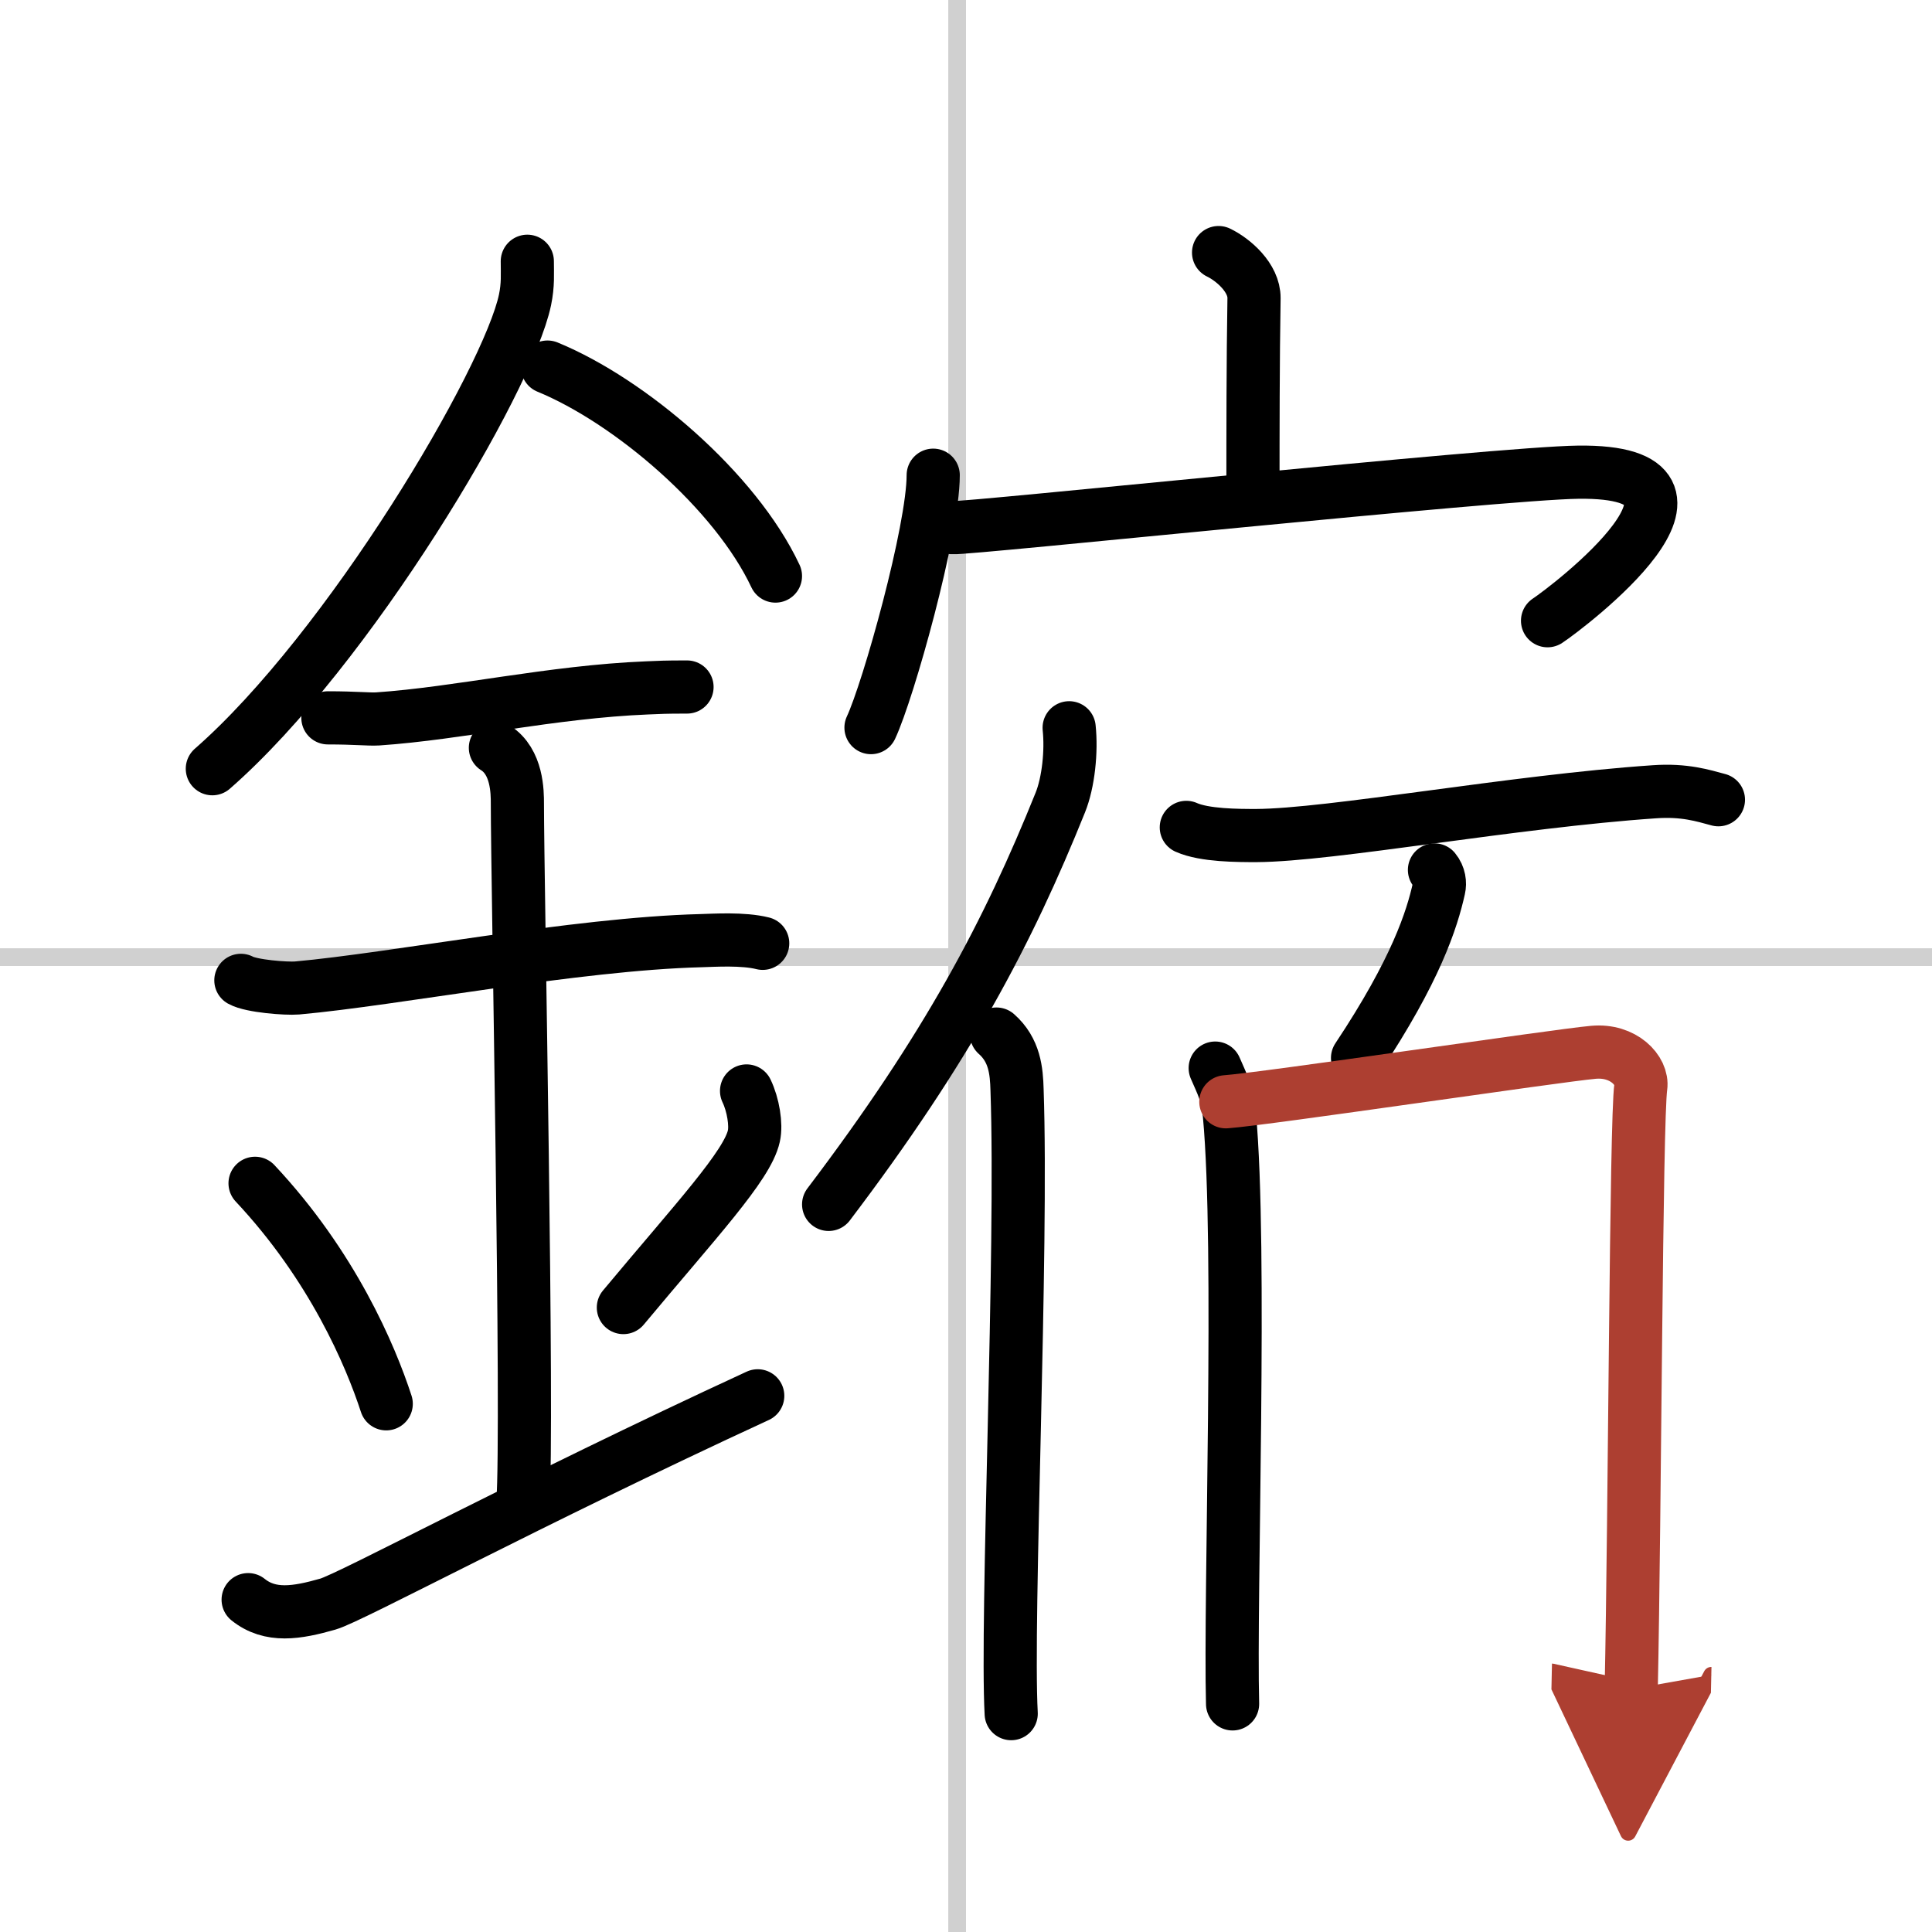 <svg width="400" height="400" viewBox="0 0 109 109" xmlns="http://www.w3.org/2000/svg"><defs><marker id="a" markerWidth="4" orient="auto" refX="1" refY="5" viewBox="0 0 10 10"><polyline points="0 0 10 5 0 10 1 5" fill="#ad3f31" stroke="#ad3f31"/></marker></defs><g fill="none" stroke="#000" stroke-linecap="round" stroke-linejoin="round" stroke-width="3"><rect width="100%" height="100%" fill="#fff" stroke="#fff"/><line x1="54" x2="54" y2="109" stroke="#d0d0d0" stroke-width="1"/><line x2="109" y1="54" y2="54" stroke="#d0d0d0" stroke-width="1"/><path d="m29.75 14.74c0 0.73 0.05 1.31-0.13 2.18-0.95 4.55-9.94 19.72-17.64 26.45"/><path d="m30.89 20.71c4.65 1.91 10.6 6.98 12.86 11.79"/><path d="m18.5 40.5c1.58 0 2.29 0.09 2.81 0.06 4.56-0.31 9.82-1.53 15.19-1.75 0.78-0.03 0.94-0.05 2.26-0.05"/><path d="m13.59 55.31c0.59 0.33 2.56 0.48 3.17 0.43 5.49-0.49 15.74-2.49 22.78-2.67 0.75-0.02 2.38-0.13 3.49 0.15"/><path d="m27.95 42.19c1.24 0.78 1.24 2.52 1.24 3.14 0 4.35 0.62 35.13 0.31 39.48"/><path d="m14.39 66.76c4.37 4.66 6.51 9.71 7.4 12.44"/><path d="m42.12 61.55c0.37 0.77 0.56 1.9 0.41 2.55-0.37 1.67-3.26 4.75-7.36 9.67"/><path d="m14 90.25c1.25 1 2.75 0.75 4.5 0.25 1.29-0.37 11.25-5.75 24.25-11.75"/><path d="m68.75 14.25c0.83 0.4 2.01 1.42 2 2.57-0.06 3.62-0.06 7.53-0.06 10.83"/><path d="m52.65 26.81c0 3.12-2.53 12.15-3.51 14.24"/><path d="m53.74 29.77c0.87 0.07 30.88-3.08 35.3-3.13 9.64-0.12-0.62 7.65-1.73 8.38"/><path d="m60.32 41.06c0.14 1.33-0.04 3.08-0.5 4.22-2.93 7.28-6.35 13.81-13.07 22.67"/><path d="m56.22 58.34c1.03 0.91 1.13 2.09 1.16 3.14 0.32 9.11-0.62 29.87-0.33 35.2"/><path d="m66.93 46.68c1.03 0.46 2.91 0.46 3.95 0.46 4.2-0.02 14.51-1.93 22.46-2.47 1.71-0.12 2.75 0.22 3.61 0.45"/><path d="m80.93 49.08c0.28 0.34 0.32 0.75 0.25 1.05-0.39 1.74-1.28 4.58-4.59 9.56"/><path d="m68.56 60.26c0.4 0.93 0.68 1.4 0.8 2.63 0.7 7.49 0.02 27.14 0.18 33.24"/><path d="m69.16 62.16c2.25-0.16 18.68-2.61 20.73-2.79 1.71-0.16 2.81 1.04 2.68 1.95-0.27 1.86-0.33 24.1-0.54 33.98" marker-end="url(#a)" stroke="#ad3f31"/></g></svg>
